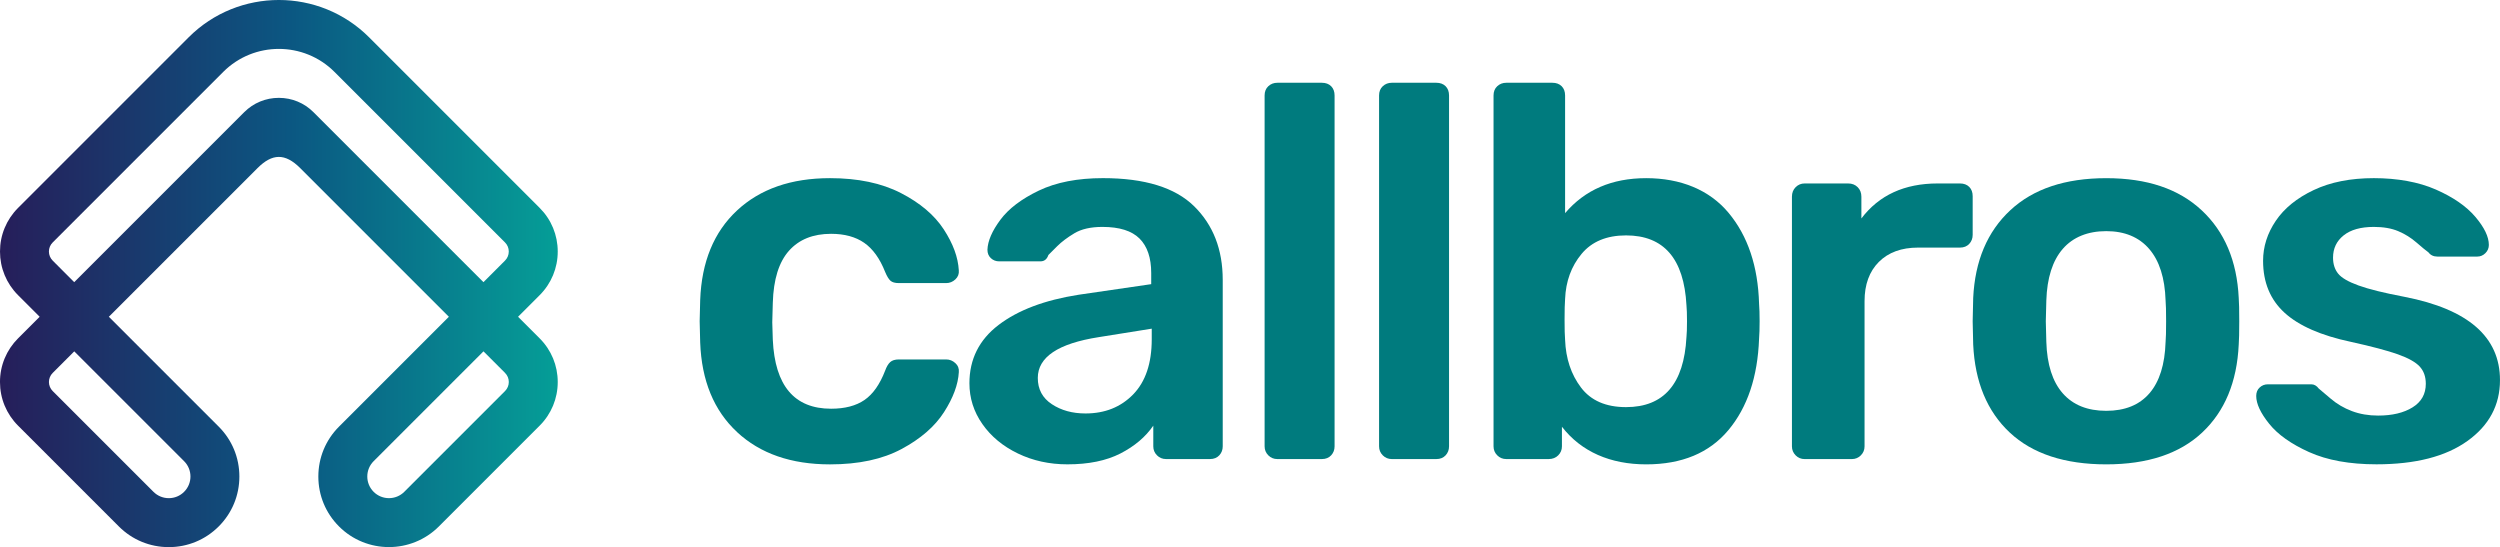 <?xml version="1.0" encoding="UTF-8"?>
<svg xmlns="http://www.w3.org/2000/svg" xmlns:xlink="http://www.w3.org/1999/xlink" id="Layer_2" data-name="Layer 2" viewBox="0 0 1627.78 356.23">
  <defs>
    <style>
      .cls-1 {
        fill: url(#linear-gradient);
      }

      .cls-2 {
        fill: #007b7e;
      }
    </style>
    <linearGradient id="linear-gradient" x1="0" y1="178.11" x2="363.15" y2="178.11" gradientUnits="userSpaceOnUse">
      <stop offset="0" stop-color="#261e5a"></stop>
      <stop offset=".52" stop-color="#0b5782"></stop>
      <stop offset="1" stop-color="#059e97"></stop>
    </linearGradient>
  </defs>
  <g id="Layer_1-2" data-name="Layer 1">
    <path class="cls-1" d="M142.4,342.77c8.68-8.68,13.46-20.22,13.46-32.5s-4.78-23.82-13.46-32.5l-71.53-71.52,96.81-96.8c9.54-9.53,17.9-9.87,27.76-.03l96.83,96.83-71.53,71.53c-8.68,8.68-13.46,20.23-13.46,32.5,0,12.28,4.78,23.82,13.47,32.5,17.92,17.91,47.07,17.91,65,0l65.62-65.62c7.59-7.59,11.78-17.69,11.78-28.43s-4.18-20.83-11.78-28.43l-14.05-14.05,14.05-14.05c7.59-7.59,11.78-17.69,11.78-28.42s-4.18-20.84-11.78-28.43L240.32,24.29c-32.39-32.39-85.09-32.39-117.48,0L11.78,135.35C4.19,142.94,0,153.04,0,163.77s4.18,20.83,11.77,28.43l14.05,14.05-14.05,14.05c-7.59,7.59-11.78,17.69-11.78,28.43s4.19,20.83,11.78,28.43l65.62,65.62c8.68,8.68,20.22,13.46,32.5,13.46,12.28,0,23.82-4.78,32.5-13.46ZM328.84,242.81c1.58,1.58,2.45,3.67,2.45,5.9s-.87,4.32-2.44,5.9l-65.62,65.62c-5.5,5.5-14.45,5.5-19.95,0-2.66-2.66-4.13-6.21-4.13-9.97s1.47-7.32,4.13-9.98l71.52-71.52,14.05,14.05ZM34.3,169.67c-1.58-1.57-2.45-3.67-2.45-5.9s.87-4.33,2.45-5.9l111.05-111.05c19.97-19.97,52.47-19.97,72.43,0l111.05,111.05c1.58,1.58,2.44,3.67,2.44,5.9s-.87,4.32-2.44,5.9l-14.05,14.05-110.7-110.7c-6-6.01-14-9.31-22.53-9.31s-16.52,3.31-22.53,9.31l-110.7,110.7-14.04-14.05ZM99.93,320.24l-65.62-65.62c-1.58-1.58-2.45-3.67-2.45-5.9s.87-4.33,2.45-5.9l14.04-14.05,71.53,71.52c2.66,2.66,4.13,6.21,4.13,9.97,0,3.77-1.47,7.31-4.14,9.97-2.66,2.67-6.2,4.13-9.97,4.13s-7.31-1.47-9.97-4.13Z"></path>
    <g>
      <path class="cls-2" d="M479.88,281.29c-15.07-14.03-23.07-33.47-23.98-58.32l-.34-13.8.34-13.8c.92-24.85,8.91-44.28,23.98-58.32,15.06-14.03,35.25-21.05,60.56-21.05,18.17,0,33.53,3.22,46.07,9.66,12.54,6.44,21.85,14.32,27.95,23.64,6.09,9.32,9.37,18.24,9.83,26.74.23,2.3-.52,4.26-2.24,5.87-1.73,1.61-3.74,2.42-6.04,2.42h-30.71c-2.53,0-4.37-.52-5.52-1.55-1.15-1.04-2.3-2.93-3.45-5.69-3.45-8.74-8-15.06-13.63-18.98-5.64-3.91-12.83-5.87-21.57-5.87-11.73,0-20.88,3.68-27.43,11.04-6.56,7.37-10.07,18.63-10.52,33.82l-.35,12.77.35,11.39c1.38,29.91,14.03,44.86,37.96,44.86,8.97,0,16.22-1.9,21.74-5.69,5.52-3.8,10.01-10.18,13.46-19.15.92-2.53,2.01-4.37,3.28-5.52,1.26-1.15,3.16-1.73,5.69-1.73h30.71c2.3,0,4.31.81,6.04,2.42,1.73,1.61,2.47,3.57,2.24,5.87-.46,8.05-3.68,16.74-9.66,26.05-5.98,9.32-15.18,17.31-27.61,23.98s-27.95,10.01-46.59,10.01c-25.31,0-45.5-7.02-60.56-21.05Z"></path>
      <path class="cls-2" d="M662.77,295.27c-9.78-4.71-17.49-11.1-23.12-19.15-5.64-8.05-8.45-16.91-8.45-26.57,0-15.64,6.32-28.3,18.98-37.96,12.65-9.66,30.02-16.22,52.11-19.67l47.28-6.9v-7.25c0-9.89-2.53-17.37-7.59-22.43-5.06-5.06-13.11-7.59-24.16-7.59-7.59,0-13.69,1.38-18.29,4.14-4.6,2.76-8.34,5.58-11.22,8.45-2.88,2.88-4.78,4.78-5.69,5.69-.92,2.76-2.65,4.14-5.18,4.14h-26.92c-2.07,0-3.86-.69-5.35-2.07-1.5-1.38-2.24-3.22-2.24-5.52.23-5.75,3.05-12.25,8.45-19.5,5.4-7.25,13.74-13.57,25.02-18.98,11.27-5.4,25.19-8.11,41.75-8.11,27.14,0,46.93,6.1,59.35,18.29,12.42,12.2,18.63,28.18,18.63,47.97v108.36c0,2.3-.75,4.26-2.24,5.87-1.5,1.61-3.51,2.42-6.04,2.42h-28.64c-2.3,0-4.26-.8-5.87-2.42-1.61-1.61-2.42-3.56-2.42-5.87v-13.46c-5.06,7.37-12.2,13.4-21.4,18.12-9.2,4.71-20.71,7.07-34.51,7.07-11.73,0-22.49-2.36-32.26-7.07ZM737.83,256.79c8.05-8.28,12.08-20.24,12.08-35.89v-6.9l-34.51,5.52c-26.46,4.14-39.68,13-39.68,26.57,0,7.37,3.05,13.06,9.14,17.08,6.09,4.03,13.4,6.04,21.91,6.04,12.65,0,23-4.14,31.06-12.42Z"></path>
      <path class="cls-2" d="M825.82,296.48c-1.61-1.61-2.42-3.56-2.42-5.87V62.17c0-2.53.8-4.54,2.42-6.04,1.61-1.49,3.56-2.24,5.87-2.24h28.99c2.53,0,4.54.75,6.04,2.24,1.49,1.5,2.24,3.51,2.24,6.04v228.44c0,2.3-.75,4.26-2.24,5.87-1.5,1.61-3.51,2.42-6.04,2.42h-28.99c-2.3,0-4.26-.8-5.87-2.42Z"></path>
      <path class="cls-2" d="M900.35,296.48c-1.61-1.61-2.42-3.56-2.42-5.87V62.17c0-2.53.8-4.54,2.42-6.04,1.61-1.49,3.56-2.24,5.87-2.24h28.99c2.53,0,4.54.75,6.04,2.24,1.49,1.5,2.24,3.51,2.24,6.04v228.44c0,2.3-.75,4.26-2.24,5.87-1.5,1.61-3.51,2.42-6.04,2.42h-28.99c-2.3,0-4.26-.8-5.87-2.42Z"></path>
      <path class="cls-2" d="M1016.99,277.84v12.77c0,2.3-.81,4.26-2.42,5.87-1.61,1.61-3.68,2.42-6.21,2.42h-27.61c-2.3,0-4.26-.8-5.87-2.42-1.61-1.61-2.42-3.56-2.42-5.87V62.17c0-2.53.8-4.54,2.42-6.04,1.61-1.49,3.56-2.24,5.87-2.24h30.02c2.53,0,4.54.75,6.04,2.24,1.49,1.5,2.24,3.51,2.24,6.04v76.61c12.88-15.18,30.48-22.78,52.8-22.78s41.12,7.54,53.66,22.6c12.54,15.07,19.15,34.8,19.84,59.18.23,2.76.35,6.56.35,11.39s-.12,8.4-.35,11.39c-.92,24.85-7.59,44.69-20.01,59.53-12.42,14.84-30.25,22.26-53.49,22.26s-42.22-8.16-54.87-24.5ZM1098.08,219.52c.23-2.3.35-5.75.35-10.35s-.12-8.05-.35-10.35c-1.61-30.37-14.73-45.55-39.34-45.55-12.65,0-22.32,4.03-28.99,12.08-6.68,8.06-10.24,17.83-10.7,29.33-.23,2.76-.34,7.25-.34,13.46s.11,10.35.34,13.11c.46,12.2,3.91,22.55,10.35,31.06,6.44,8.51,16.22,12.77,29.33,12.77,24.61,0,37.73-15.18,39.34-45.55Z"></path>
      <path class="cls-2" d="M1169.17,296.48c-1.61-1.61-2.42-3.56-2.42-5.87v-162.53c0-2.53.8-4.6,2.42-6.21,1.61-1.61,3.56-2.42,5.87-2.42h28.3c2.53,0,4.6.81,6.21,2.42,1.61,1.61,2.42,3.68,2.42,6.21v14.15c11.5-15.18,28.06-22.78,49.69-22.78h14.49c2.53,0,4.54.75,6.04,2.24,1.49,1.5,2.24,3.51,2.24,6.04v25.19c0,2.3-.75,4.26-2.24,5.87-1.5,1.61-3.51,2.42-6.04,2.42h-27.26c-10.82,0-19.32,3.11-25.54,9.32-6.21,6.21-9.32,14.73-9.32,25.54v94.55c0,2.3-.81,4.26-2.42,5.87-1.61,1.61-3.57,2.42-5.87,2.42h-30.71c-2.3,0-4.26-.8-5.87-2.42Z"></path>
      <path class="cls-2" d="M1308.58,281.64c-14.73-13.8-22.66-32.9-23.81-57.28l-.34-15.18.34-15.18c1.15-24.16,9.2-43.19,24.16-57.11,14.95-13.92,35.77-20.88,62.46-20.88s47.16,6.96,62.11,20.88c14.95,13.92,23,32.96,24.16,57.11.23,2.76.34,7.82.34,15.18s-.12,12.42-.34,15.18c-1.15,24.39-9.09,43.48-23.81,57.28-14.73,13.8-35.54,20.71-62.46,20.71s-48.08-6.9-62.8-20.71ZM1399.51,256.1c6.56-7.59,10.06-18.75,10.53-33.47.23-2.3.34-6.78.34-13.46s-.12-11.16-.34-13.46c-.46-14.72-4.03-25.94-10.7-33.65-6.68-7.71-15.99-11.56-27.95-11.56s-21.63,3.86-28.3,11.56c-6.68,7.71-10.24,18.92-10.7,33.65l-.34,13.46.34,13.46c.46,14.73,4.02,25.88,10.7,33.47,6.67,7.59,16.1,11.39,28.3,11.39s21.57-3.8,28.12-11.39Z"></path>
      <path class="cls-2" d="M1503.55,294.4c-11.73-5.29-20.42-11.44-26.05-18.46-5.64-7.01-8.45-13.05-8.45-18.12,0-2.3.74-4.14,2.24-5.52,1.49-1.38,3.28-2.07,5.35-2.07h28.3c1.84,0,3.45.92,4.83,2.76,1.15.92,3.74,3.11,7.76,6.56,4.02,3.45,8.63,6.16,13.8,8.11,5.18,1.96,10.87,2.93,17.08,2.93,9.2,0,16.68-1.78,22.43-5.35,5.75-3.56,8.63-8.68,8.63-15.36,0-4.6-1.33-8.34-3.97-11.22-2.65-2.87-7.37-5.52-14.15-7.94-6.79-2.42-16.97-5.12-30.54-8.11-19.56-4.14-33.99-10.47-43.31-18.98-9.32-8.51-13.98-19.78-13.98-33.82,0-9.2,2.76-17.88,8.28-26.05,5.52-8.16,13.74-14.84,24.67-20.01,10.92-5.18,23.98-7.76,39.17-7.76s29.1,2.47,40.37,7.42c11.27,4.95,19.84,10.87,25.71,17.77,5.87,6.9,8.8,13,8.8,18.29,0,2.07-.75,3.85-2.24,5.35-1.5,1.5-3.28,2.24-5.35,2.24h-25.88c-2.53,0-4.49-.92-5.87-2.76-1.61-1.15-4.2-3.28-7.76-6.38-3.57-3.11-7.54-5.58-11.91-7.42-4.37-1.84-9.66-2.76-15.87-2.76-8.51,0-15.07,1.84-19.67,5.52-4.6,3.68-6.9,8.51-6.9,14.49,0,4.14,1.09,7.59,3.28,10.35,2.18,2.76,6.61,5.35,13.29,7.76,6.67,2.42,16.68,4.89,30.02,7.42,41.41,8.06,62.11,26.11,62.11,54.18,0,16.34-7.07,29.56-21.22,39.68-14.15,10.13-33.88,15.18-59.18,15.18-17.49,0-32.09-2.65-43.83-7.94Z"></path>
    </g>
  </g>
</svg>
